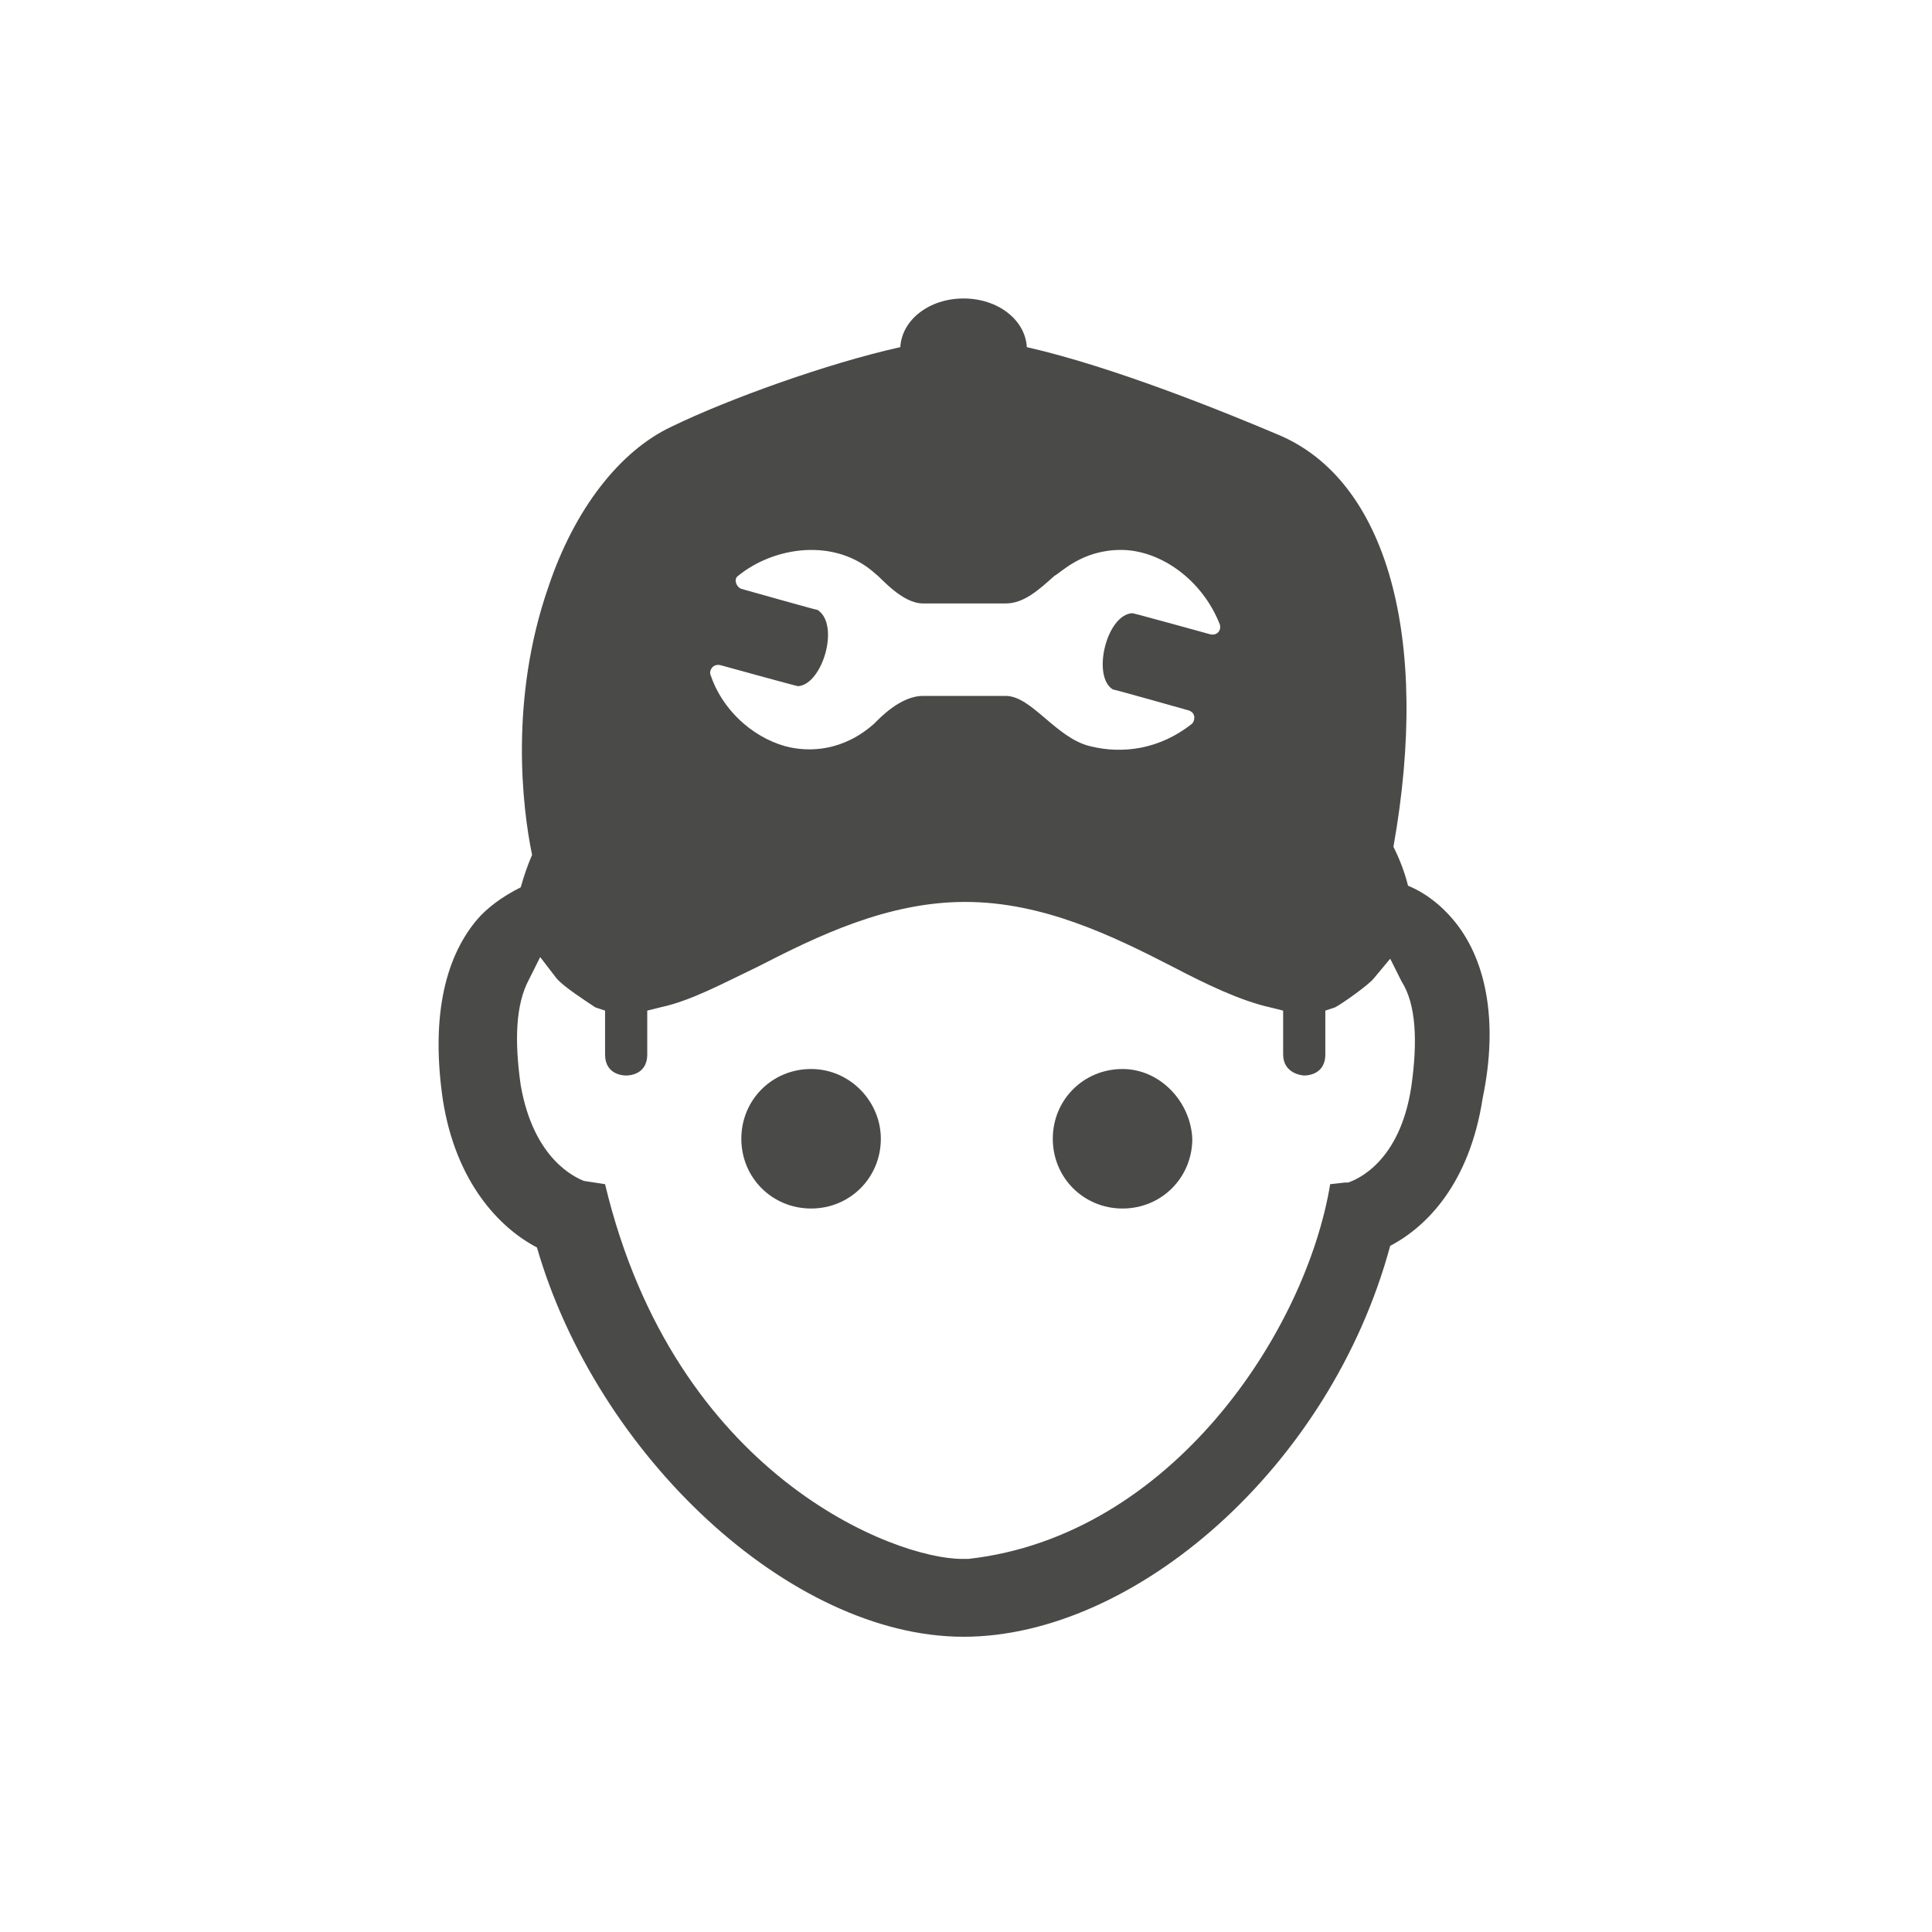 <?xml version="1.0" encoding="utf-8"?>
<!-- Generator: Adobe Illustrator 23.0.1, SVG Export Plug-In . SVG Version: 6.00 Build 0)  -->
<svg version="1.1" id="Calque_1" xmlns="http://www.w3.org/2000/svg" xmlns:xlink="http://www.w3.org/1999/xlink" x="0px" y="0px"
	 width="119.1px" height="119.1px" viewBox="0 0 119.1 119.1" style="enable-background:new 0 0 119.1 119.1;" xml:space="preserve"
	>
<style type="text/css">
	.st0{fill:#4A4A49;}
</style>
<g>
	<path class="st0" d="M89.5,56.6c-0.6-0.7-1.5-1.5-2.7-2c-0.2-0.8-0.5-1.6-0.9-2.4c2.3-12.9-0.4-22.6-7.1-25.4
		c-3.3-1.4-10.2-4.2-15.5-5.4c-0.1-1.7-1.8-3-3.9-3c-2.1,0-3.8,1.3-3.9,3c-4.5,1-10.6,3.2-14.1,4.9c-3.2,1.5-6,5.1-7.6,9.9
		c-2.4,6.9-1.6,13.6-1,16.5c-0.3,0.7-0.5,1.3-0.7,2c-1.2,0.6-2.1,1.3-2.7,2c-2.1,2.5-2.8,6.3-2.1,11.1c0.8,5.1,3.5,7.9,5.8,9.1
		c3.7,12.8,15.6,24,26.3,24c10.5,0,22.6-10.4,26.3-24.1c2.3-1.2,4.9-3.9,5.7-9.1C92.4,62.9,91.6,59,89.5,56.6z M44.4,41
		c0,0,4.7,1.3,4.8,1.3c1.5-0.1,2.6-3.8,1.2-4.7c-0.1,0-4.7-1.3-4.7-1.3c-0.3-0.1-0.5-0.6-0.2-0.8c2.2-1.8,6-2.4,8.5-0.1
		c0.3,0.2,1.6,1.8,2.9,1.8h5.1c1.1,0,2-0.8,3-1.7c0.4-0.2,1.7-1.6,4.1-1.6c2.4,0,5,1.8,6.1,4.6c0.1,0.4-0.2,0.7-0.6,0.6
		c0,0-4.7-1.3-4.8-1.3c-1.6,0.1-2.5,3.9-1.2,4.7c0.1,0,4.7,1.3,4.7,1.3c0.5,0.2,0.3,0.7,0.2,0.8c-2,1.6-4.3,1.9-6.3,1.4
		c-2.1-0.5-3.6-3.1-5.2-3.1h-5.1c-1.4,0-2.7,1.4-3,1.7c-1.9,1.7-4,1.8-5.5,1.4c-2.1-0.6-3.9-2.3-4.6-4.4
		C43.7,41.4,43.9,40.9,44.4,41z M87,67c-0.7,4.6-3.3,5.7-3.9,5.9l-0.2,0L82,73c-1.5,9.1-9.8,21.7-22.3,23.1c-0.1,0-0.3,0-0.4,0
		c-4.1,0-17.7-5.1-22-23.1L36,72.8c-0.5-0.2-3.1-1.3-3.9-5.9c-0.4-2.8-0.3-5,0.5-6.5l0.7-1.4l1,1.3c0.4,0.5,1.8,1.4,2.4,1.8l0.6,0.2
		v2.7c0,1.3,1.2,1.3,1.3,1.3c0.1,0,1.3,0,1.3-1.3v-2.7l0.8-0.2c1.9-0.4,3.9-1.5,6-2.5c3.7-1.9,8-4,12.8-4c4.8,0,9.1,2.1,12.8,4
		c2.1,1.1,4.2,2.1,6,2.5l0.8,0.2v2.7c0,1.2,1.2,1.3,1.3,1.3s1.3,0,1.3-1.3v-2.7l0.6-0.2c0.4-0.2,2.1-1.4,2.4-1.8l1-1.2l0.7,1.4
		C87.3,61.9,87.4,64.2,87,67z"/>
	<path class="st0" d="M50,65.9c-2.4,0-4.3,1.9-4.3,4.3c0,2.4,1.9,4.3,4.3,4.3c2.4,0,4.3-1.9,4.3-4.3C54.3,67.9,52.4,65.9,50,65.9z"
		/>
	<path class="st0" d="M69.2,65.9c-2.4,0-4.3,1.9-4.3,4.3c0,2.4,1.9,4.3,4.3,4.3c2.4,0,4.3-1.9,4.3-4.3
		C73.4,67.9,71.5,65.9,69.2,65.9z"/>
</g>
</svg>

